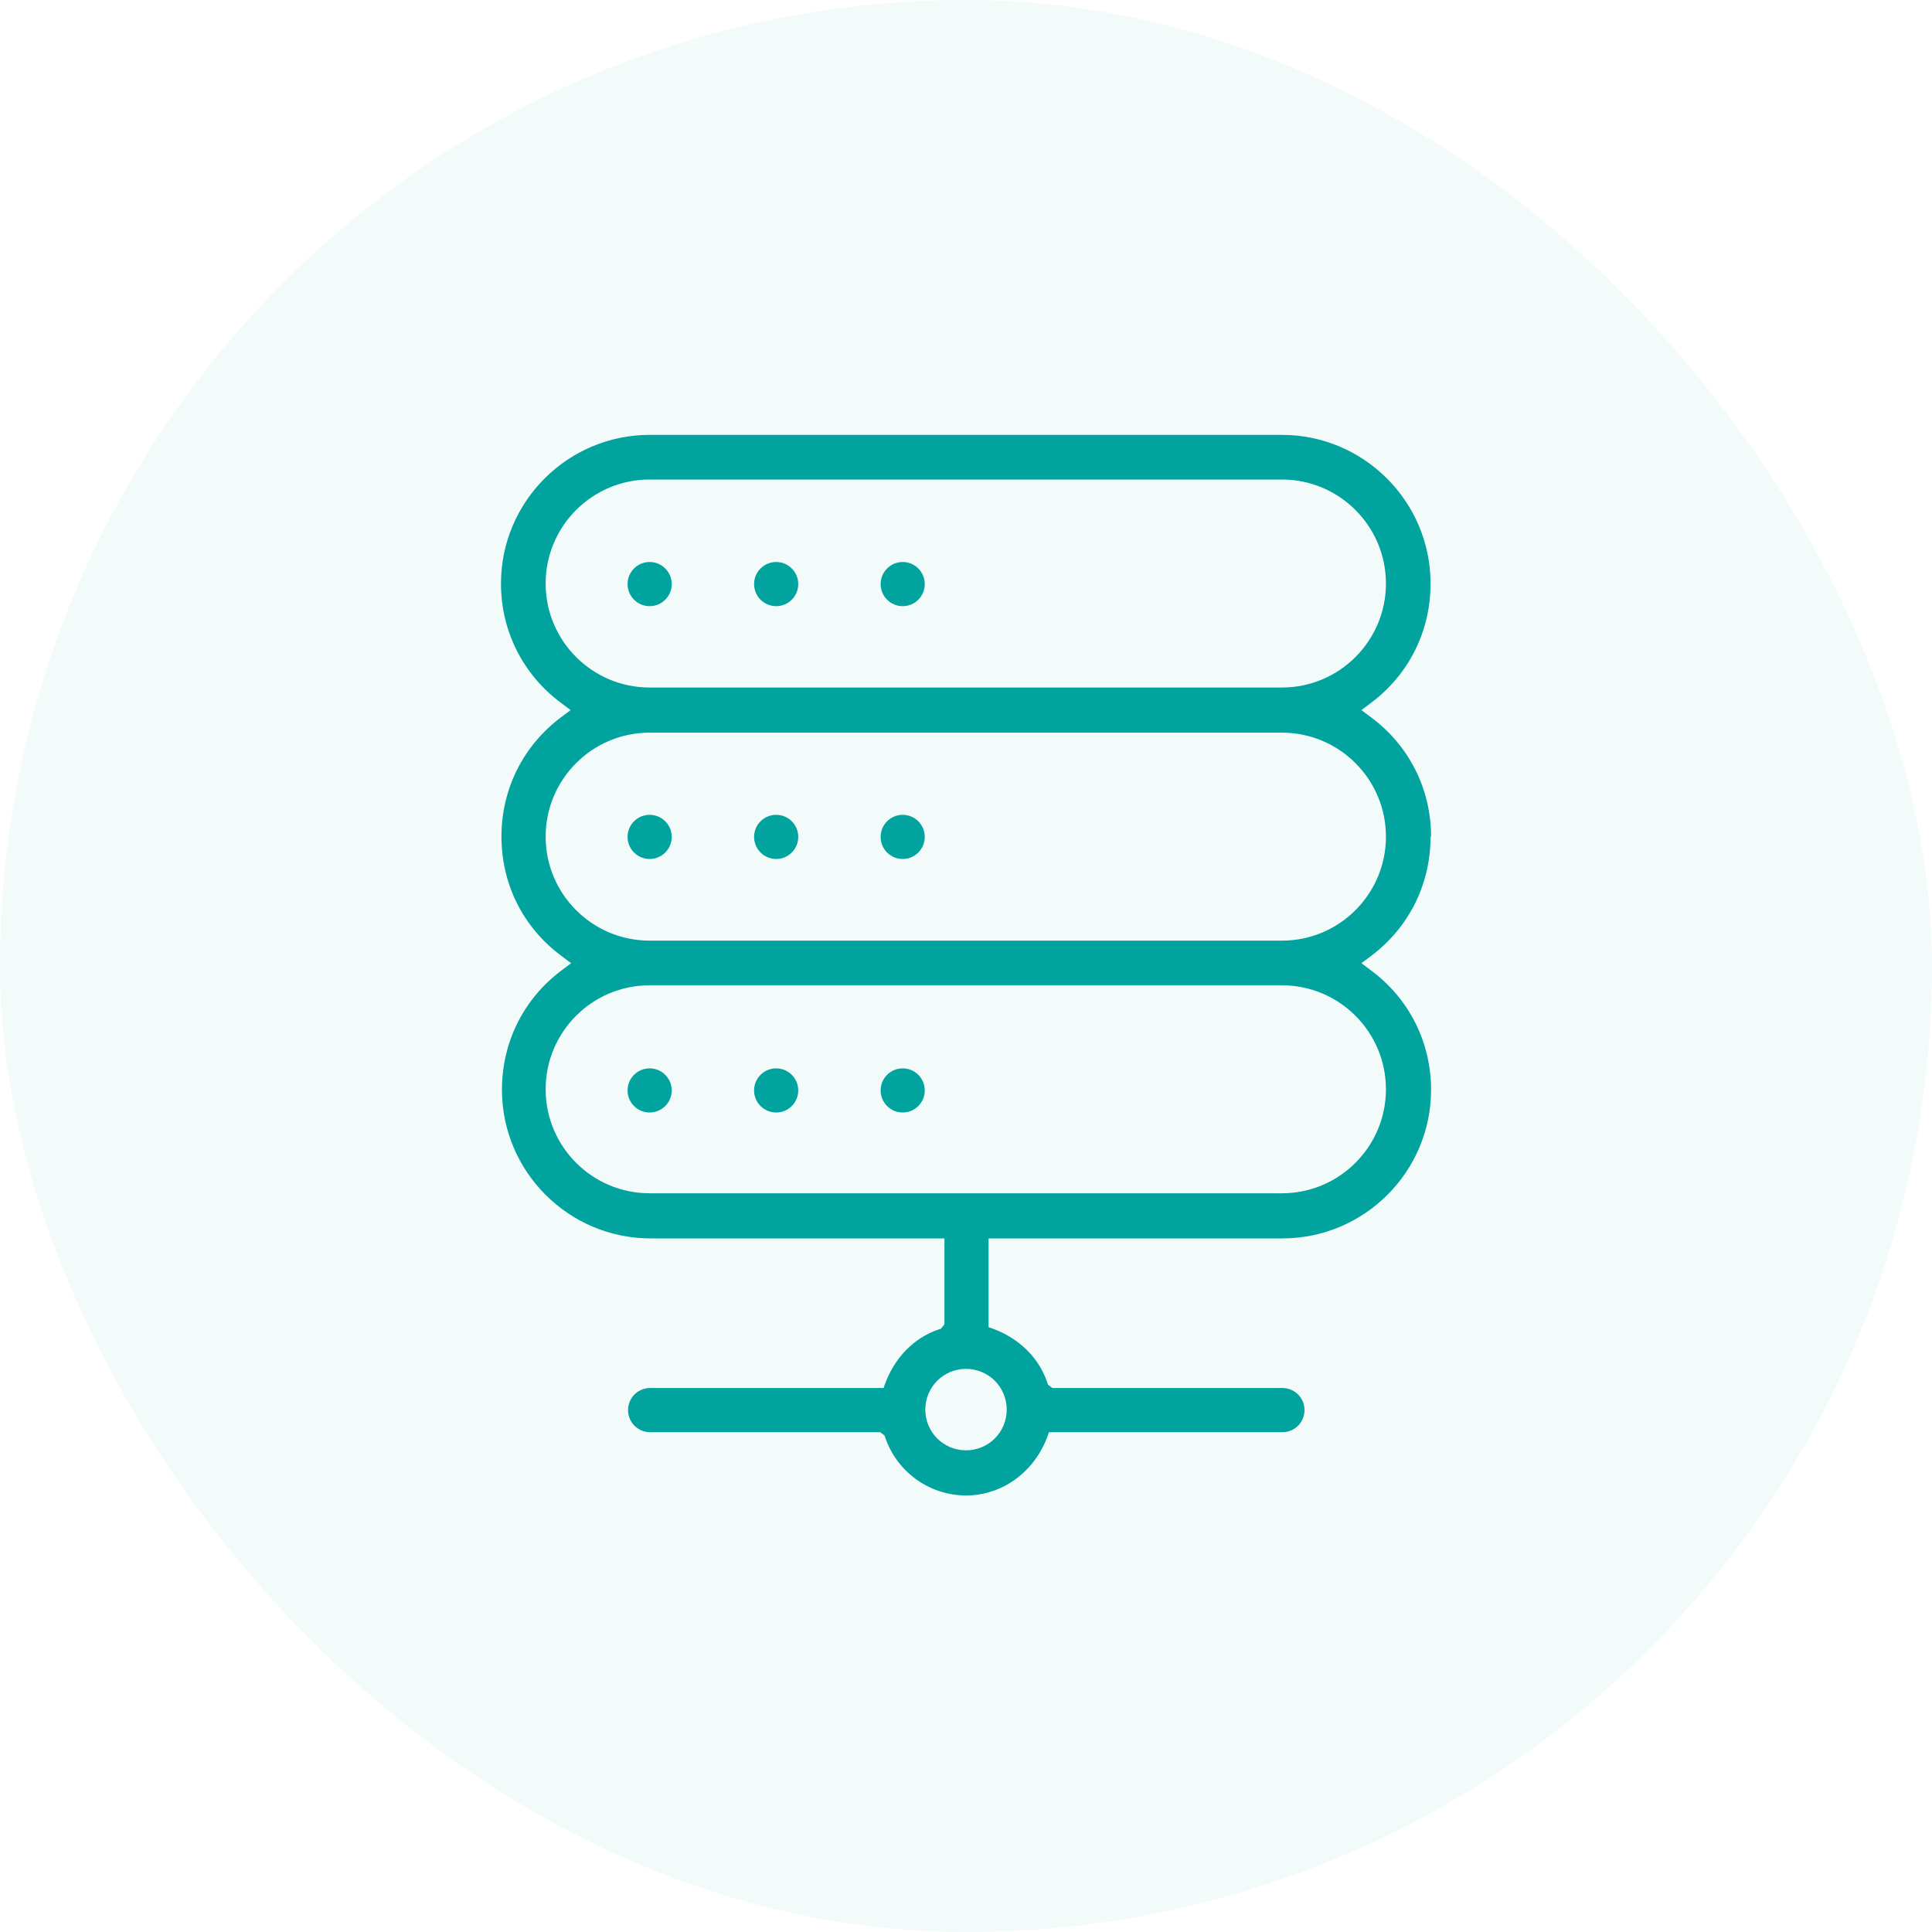 <svg xmlns="http://www.w3.org/2000/svg" width="64" height="64" viewBox="0 0 64 64" fill="none"><rect width="64" height="64" rx="32" fill="#00A39E" fill-opacity="0.05"></rect><path d="M21.52 20.08C21.924 20.08 22.252 19.752 22.252 19.348C22.252 18.945 21.924 18.617 21.52 18.617C21.116 18.617 20.789 18.945 20.789 19.348C20.789 19.752 21.116 20.08 21.52 20.08Z" fill="#00A39E"></path><path d="M25.712 28.455C26.116 28.455 26.443 28.127 26.443 27.723C26.443 27.32 26.116 26.992 25.712 26.992C25.308 26.992 24.98 27.32 24.98 27.723C24.98 28.127 25.308 28.455 25.712 28.455Z" fill="#00A39E"></path><path d="M25.712 20.08C26.116 20.08 26.443 19.752 26.443 19.348C26.443 18.945 26.116 18.617 25.712 18.617C25.308 18.617 24.98 18.945 24.98 19.348C24.98 19.752 25.308 20.08 25.712 20.08Z" fill="#00A39E"></path><path d="M29.903 20.08C30.307 20.08 30.634 19.752 30.634 19.348C30.634 18.945 30.307 18.617 29.903 18.617C29.499 18.617 29.172 18.945 29.172 19.348C29.172 19.752 29.499 20.08 29.903 20.08Z" fill="#00A39E"></path><path d="M47.406 27.715C47.406 26.155 46.691 24.709 45.423 23.766L45.098 23.523L45.423 23.279C46.675 22.336 47.389 20.906 47.389 19.33C47.389 16.616 45.179 14.406 42.466 14.406H21.52C18.806 14.406 16.596 16.616 16.596 19.33C16.596 20.89 17.311 22.336 18.578 23.279L18.903 23.523L18.578 23.766C17.327 24.709 16.612 26.139 16.612 27.715C16.612 29.291 17.327 30.721 18.595 31.664L18.919 31.907L18.595 32.151C17.343 33.094 16.628 34.524 16.628 36.1C16.628 38.814 18.838 41.024 21.552 41.024H31.286V43.867L31.172 44.014L31.075 44.046C30.278 44.322 29.628 44.972 29.303 45.883L29.271 45.98H21.536C21.13 45.98 20.805 46.305 20.805 46.711C20.805 47.117 21.13 47.443 21.536 47.443H29.157L29.303 47.556L29.336 47.654C29.742 48.791 30.814 49.539 32.001 49.539C33.187 49.539 34.276 48.775 34.715 47.54L34.747 47.443H42.482C42.888 47.443 43.213 47.117 43.213 46.711C43.213 46.305 42.888 45.98 42.482 45.98H34.861L34.715 45.866L34.682 45.769C34.406 44.972 33.756 44.322 32.846 43.998L32.748 43.965V41.024H42.482C45.196 41.024 47.406 38.814 47.406 36.1C47.406 34.54 46.691 33.094 45.423 32.151L45.098 31.907L45.423 31.664C46.675 30.721 47.389 29.291 47.389 27.715H47.406ZM18.075 19.33C18.075 17.429 19.618 15.885 21.52 15.885H42.466C44.367 15.885 45.911 17.429 45.911 19.33C45.911 21.231 44.367 22.775 42.466 22.775H21.52C19.618 22.775 18.075 21.231 18.075 19.33ZM33.349 46.695C33.349 47.443 32.748 48.044 32.001 48.044C31.253 48.044 30.652 47.443 30.652 46.695C30.652 45.947 31.253 45.346 32.001 45.346C32.748 45.346 33.349 45.947 33.349 46.695ZM45.911 36.084C45.911 37.985 44.367 39.529 42.466 39.529H21.52C19.618 39.529 18.075 37.985 18.075 36.084C18.075 34.182 19.618 32.639 21.52 32.639H42.466C44.367 32.639 45.911 34.182 45.911 36.084ZM42.466 31.16H21.52C19.618 31.16 18.075 29.616 18.075 27.715C18.075 25.814 19.618 24.27 21.52 24.27H42.466C44.367 24.27 45.911 25.814 45.911 27.715C45.911 29.616 44.367 31.16 42.466 31.16Z" fill="#00A39E"></path><path d="M29.903 28.455C30.307 28.455 30.634 28.127 30.634 27.723C30.634 27.32 30.307 26.992 29.903 26.992C29.499 26.992 29.172 27.32 29.172 27.723C29.172 28.127 29.499 28.455 29.903 28.455Z" fill="#00A39E"></path><path d="M21.52 28.455C21.924 28.455 22.252 28.127 22.252 27.723C22.252 27.32 21.924 26.992 21.52 26.992C21.116 26.992 20.789 27.32 20.789 27.723C20.789 28.127 21.116 28.455 21.52 28.455Z" fill="#00A39E"></path><path d="M21.52 36.853C21.924 36.853 22.252 36.526 22.252 36.122C22.252 35.718 21.924 35.391 21.52 35.391C21.116 35.391 20.789 35.718 20.789 36.122C20.789 36.526 21.116 36.853 21.52 36.853Z" fill="#00A39E"></path><path d="M29.903 36.853C30.307 36.853 30.634 36.526 30.634 36.122C30.634 35.718 30.307 35.391 29.903 35.391C29.499 35.391 29.172 35.718 29.172 36.122C29.172 36.526 29.499 36.853 29.903 36.853Z" fill="#00A39E"></path><path d="M25.712 36.853C26.116 36.853 26.443 36.526 26.443 36.122C26.443 35.718 26.116 35.391 25.712 35.391C25.308 35.391 24.98 35.718 24.98 36.122C24.98 36.526 25.308 36.853 25.712 36.853Z" fill="#00A39E"></path></svg>